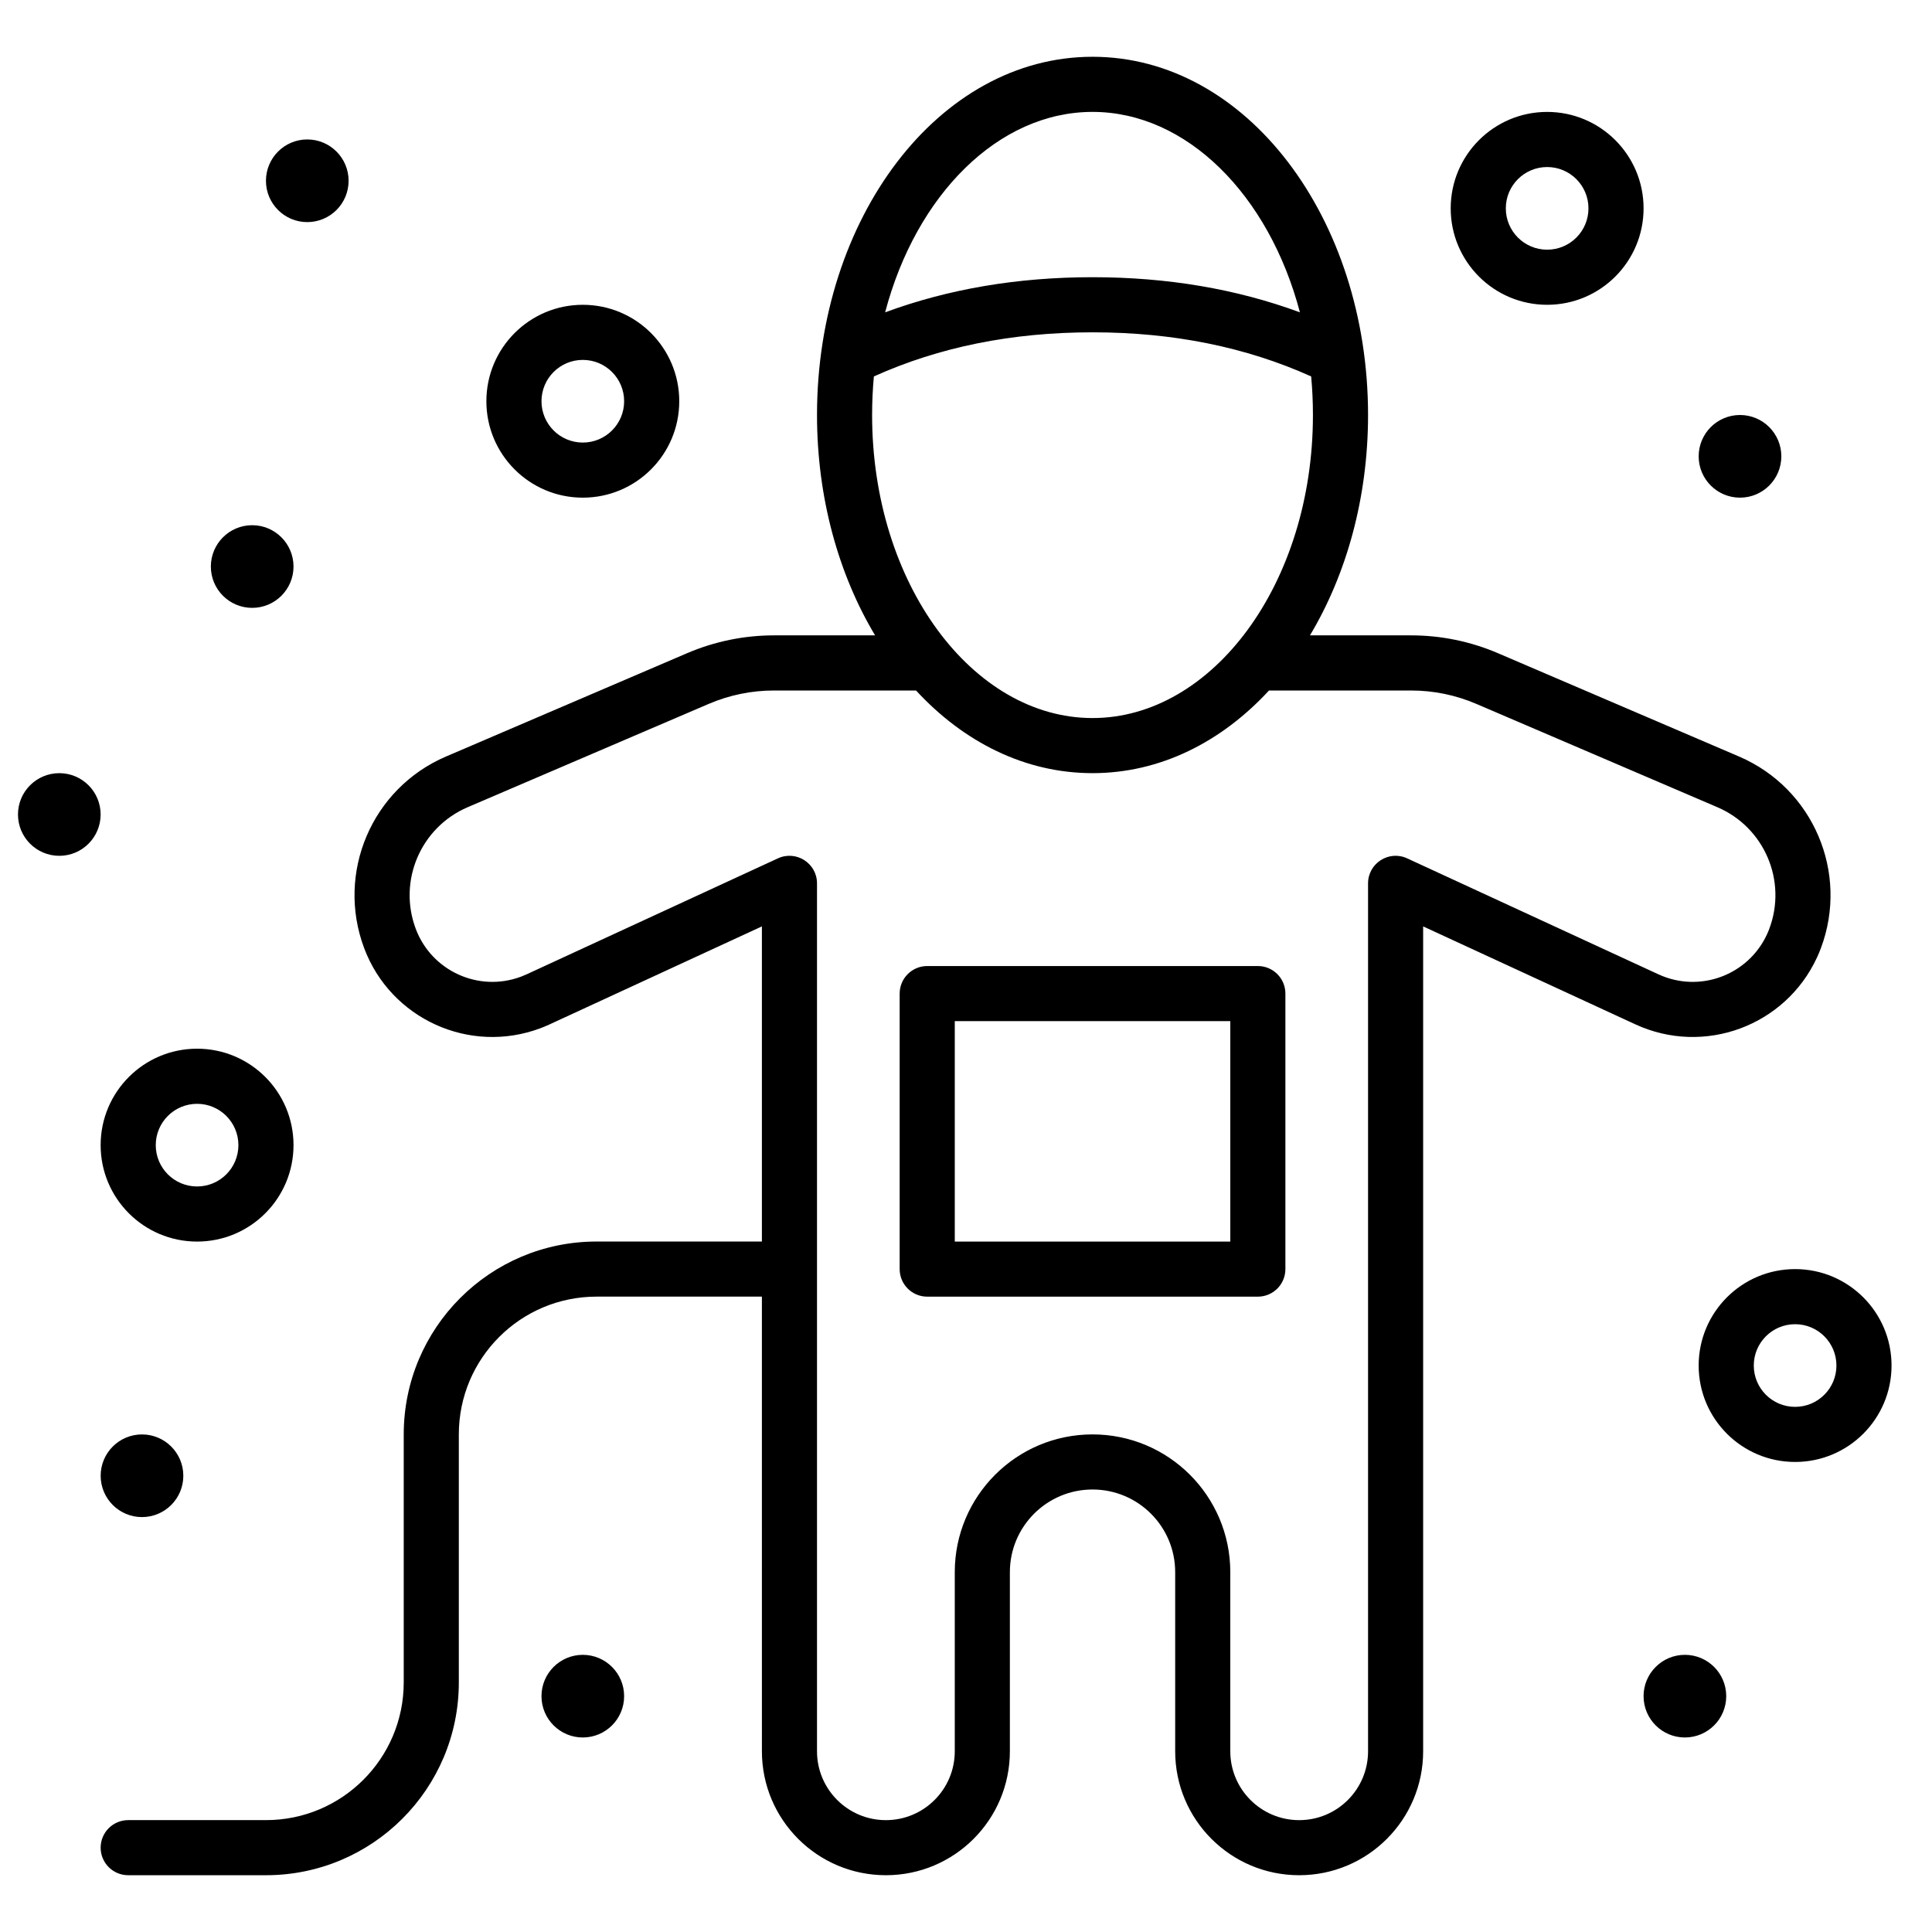 <?xml version="1.0" encoding="UTF-8"?>
<!-- Uploaded to: SVG Repo, www.svgrepo.com, Generator: SVG Repo Mixer Tools -->
<svg width="800px" height="800px" version="1.1" viewBox="144 144 512 512" xmlns="http://www.w3.org/2000/svg">
 <defs>
  <clipPath id="a">
   <path d="m148.09 159h497.91v482h-497.91z"/>
  </clipPath>
 </defs>
 <g clip-path="url(#a)">
  <path d="m345.91 487.62h-43.809c-20.164 0-36.508 16.344-36.508 36.508v65.715c0 28.227-22.883 51.109-51.109 51.109h-36.508c-4.035 0-7.305-3.266-7.305-7.301 0-4.031 3.269-7.301 7.305-7.301h36.508c20.16 0 36.508-16.344 36.508-36.508v-65.715c0-28.227 22.883-51.109 51.109-51.109h43.809v-83.512l-56.238 25.957c-0.809 0.375-1.629 0.719-2.465 1.031-18.758 7.035-39.668-2.473-46.703-21.23-7.5-19.996 2.047-42.355 21.676-50.77l63.91-27.391c7.273-3.117 15.102-4.723 23.012-4.723h26.805c-9.676-16.156-15.391-36.469-15.391-58.414 0-52.039 32.16-94.918 73.016-94.918 40.855 0 73.016 42.879 73.016 94.918 0 21.945-5.719 42.258-15.395 58.414h26.809c7.91 0 15.738 1.605 23.008 4.723l63.91 27.391c19.629 8.414 29.176 30.773 21.68 50.77-0.312 0.832-0.656 1.656-1.031 2.465-8.395 18.191-29.949 26.133-48.141 17.734l-56.238-25.957v218.59c0 18.148-14.711 32.855-32.855 32.855-18.148 0-32.859-14.707-32.859-32.855v-47.461c0-12.098-9.805-21.902-21.902-21.902s-21.906 9.805-21.906 21.902v47.461c0 18.148-14.711 32.855-32.855 32.855-18.148 0-32.859-14.707-32.859-32.855zm40.855-160.63h-37.664c-5.934 0-11.805 1.203-17.258 3.539l-63.91 27.391c-12.457 5.34-18.516 19.527-13.758 32.219 4.203 11.207 16.699 16.887 27.906 12.684 0.496-0.188 0.988-0.391 1.473-0.613l66.598-30.738c4.84-2.234 10.363 1.301 10.363 6.629v230c0 10.082 8.172 18.254 18.254 18.254s18.254-8.172 18.254-18.254v-47.461c0-20.164 16.344-36.508 36.508-36.508 20.16 0 36.508 16.344 36.508 36.508v47.461c0 10.082 8.172 18.254 18.254 18.254 10.082 0 18.254-8.172 18.254-18.254v-230c0-5.328 5.523-8.863 10.359-6.629l66.602 30.738c10.867 5.016 23.746 0.27 28.762-10.598 0.223-0.484 0.43-0.973 0.613-1.473 4.762-12.691-1.297-26.879-13.758-32.219l-63.906-27.391c-5.453-2.336-11.324-3.539-17.258-3.539h-37.668c-12.594 13.652-28.84 21.902-46.762 21.902s-34.172-8.25-46.766-21.902zm-11.18-83.23c-0.309 3.34-0.469 6.75-0.469 10.211 0 44.742 26.684 80.32 58.414 80.32 31.73 0 58.41-35.578 58.41-80.32 0-3.461-0.16-6.871-0.469-10.211-17.289-7.789-36.582-11.691-57.941-11.691-21.363 0-40.652 3.902-57.945 11.691zm2.984-16.988c16.828-6.207 35.16-9.309 54.961-9.309 19.797 0 38.133 3.102 54.961 9.309-8.199-31.133-30.02-53.117-54.961-53.117s-46.766 21.984-54.961 53.117zm-153.14-23.91c-6.047 0-10.949-4.902-10.949-10.953 0-6.047 4.902-10.953 10.949-10.953 6.051 0 10.953 4.906 10.953 10.953 0 6.051-4.902 10.953-10.953 10.953zm-65.711 167.94c-6.051 0-10.953-4.906-10.953-10.953 0-6.051 4.902-10.953 10.953-10.953 6.047 0 10.949 4.902 10.949 10.953 0 6.047-4.902 10.953-10.949 10.953zm138.73 233.65c-6.047 0-10.949-4.902-10.949-10.949 0-6.051 4.902-10.953 10.949-10.953 6.051 0 10.953 4.902 10.953 10.953 0 6.047-4.902 10.949-10.953 10.949zm-87.617-299.36c-6.051 0-10.953-4.902-10.953-10.953 0-6.047 4.902-10.953 10.953-10.953 6.047 0 10.953 4.906 10.953 10.953 0 6.051-4.906 10.953-10.953 10.953zm-14.602 167.94c-14.117 0-25.559-11.441-25.559-25.559 0-14.113 11.441-25.555 25.559-25.555 14.113 0 25.555 11.441 25.555 25.555 0 14.117-11.441 25.559-25.555 25.559zm0-14.605c6.047 0 10.949-4.902 10.949-10.953 0-6.047-4.902-10.949-10.949-10.949-6.051 0-10.953 4.902-10.953 10.949 0 6.051 4.902 10.953 10.953 10.953zm102.22-182.54c-14.113 0-25.555-11.441-25.555-25.555 0-14.113 11.441-25.555 25.555-25.555 14.117 0 25.559 11.441 25.559 25.555 0 14.113-11.441 25.555-25.559 25.555zm0-14.602c6.051 0 10.953-4.906 10.953-10.953 0-6.051-4.902-10.953-10.953-10.953-6.047 0-10.949 4.902-10.949 10.953 0 6.047 4.902 10.953 10.949 10.953zm-116.82 284.76c-6.047 0-10.953-4.906-10.953-10.953 0-6.051 4.906-10.953 10.953-10.953 6.051 0 10.953 4.902 10.953 10.953 0 6.047-4.902 10.953-10.953 10.953zm372.38-321.27c-14.113 0-25.559-11.441-25.559-25.559 0-14.113 11.445-25.555 25.559-25.555 14.113 0 25.555 11.441 25.555 25.555 0 14.117-11.441 25.559-25.555 25.559zm0-14.605c6.047 0 10.949-4.902 10.949-10.953 0-6.047-4.902-10.949-10.949-10.949-6.051 0-10.953 4.902-10.953 10.949 0 6.051 4.902 10.953 10.953 10.953zm51.109 65.715c-6.047 0-10.953-4.902-10.953-10.953 0-6.047 4.906-10.953 10.953-10.953 6.051 0 10.953 4.906 10.953 10.953 0 6.051-4.902 10.953-10.953 10.953zm14.605 255.55c-14.117 0-25.559-11.441-25.559-25.555 0-14.113 11.441-25.555 25.559-25.555 14.113 0 25.555 11.441 25.555 25.555 0 14.113-11.441 25.555-25.555 25.555zm0-14.602c6.047 0 10.949-4.902 10.949-10.953 0-6.047-4.902-10.953-10.949-10.953-6.051 0-10.953 4.906-10.953 10.953 0 6.051 4.902 10.953 10.953 10.953zm-29.207 87.617c-6.051 0-10.953-4.902-10.953-10.949 0-6.051 4.902-10.953 10.953-10.953 6.047 0 10.953 4.902 10.953 10.953 0 6.047-4.906 10.949-10.953 10.949zm-200.79-204.44h87.617c4.031 0 7.301 3.266 7.301 7.301v73.016c0 4.031-3.269 7.301-7.301 7.301h-87.617c-4.035 0-7.305-3.269-7.305-7.301v-73.016c0-4.035 3.269-7.301 7.305-7.301zm7.301 73.016h73.016v-58.414h-73.016z"/>
 </g>
</svg>